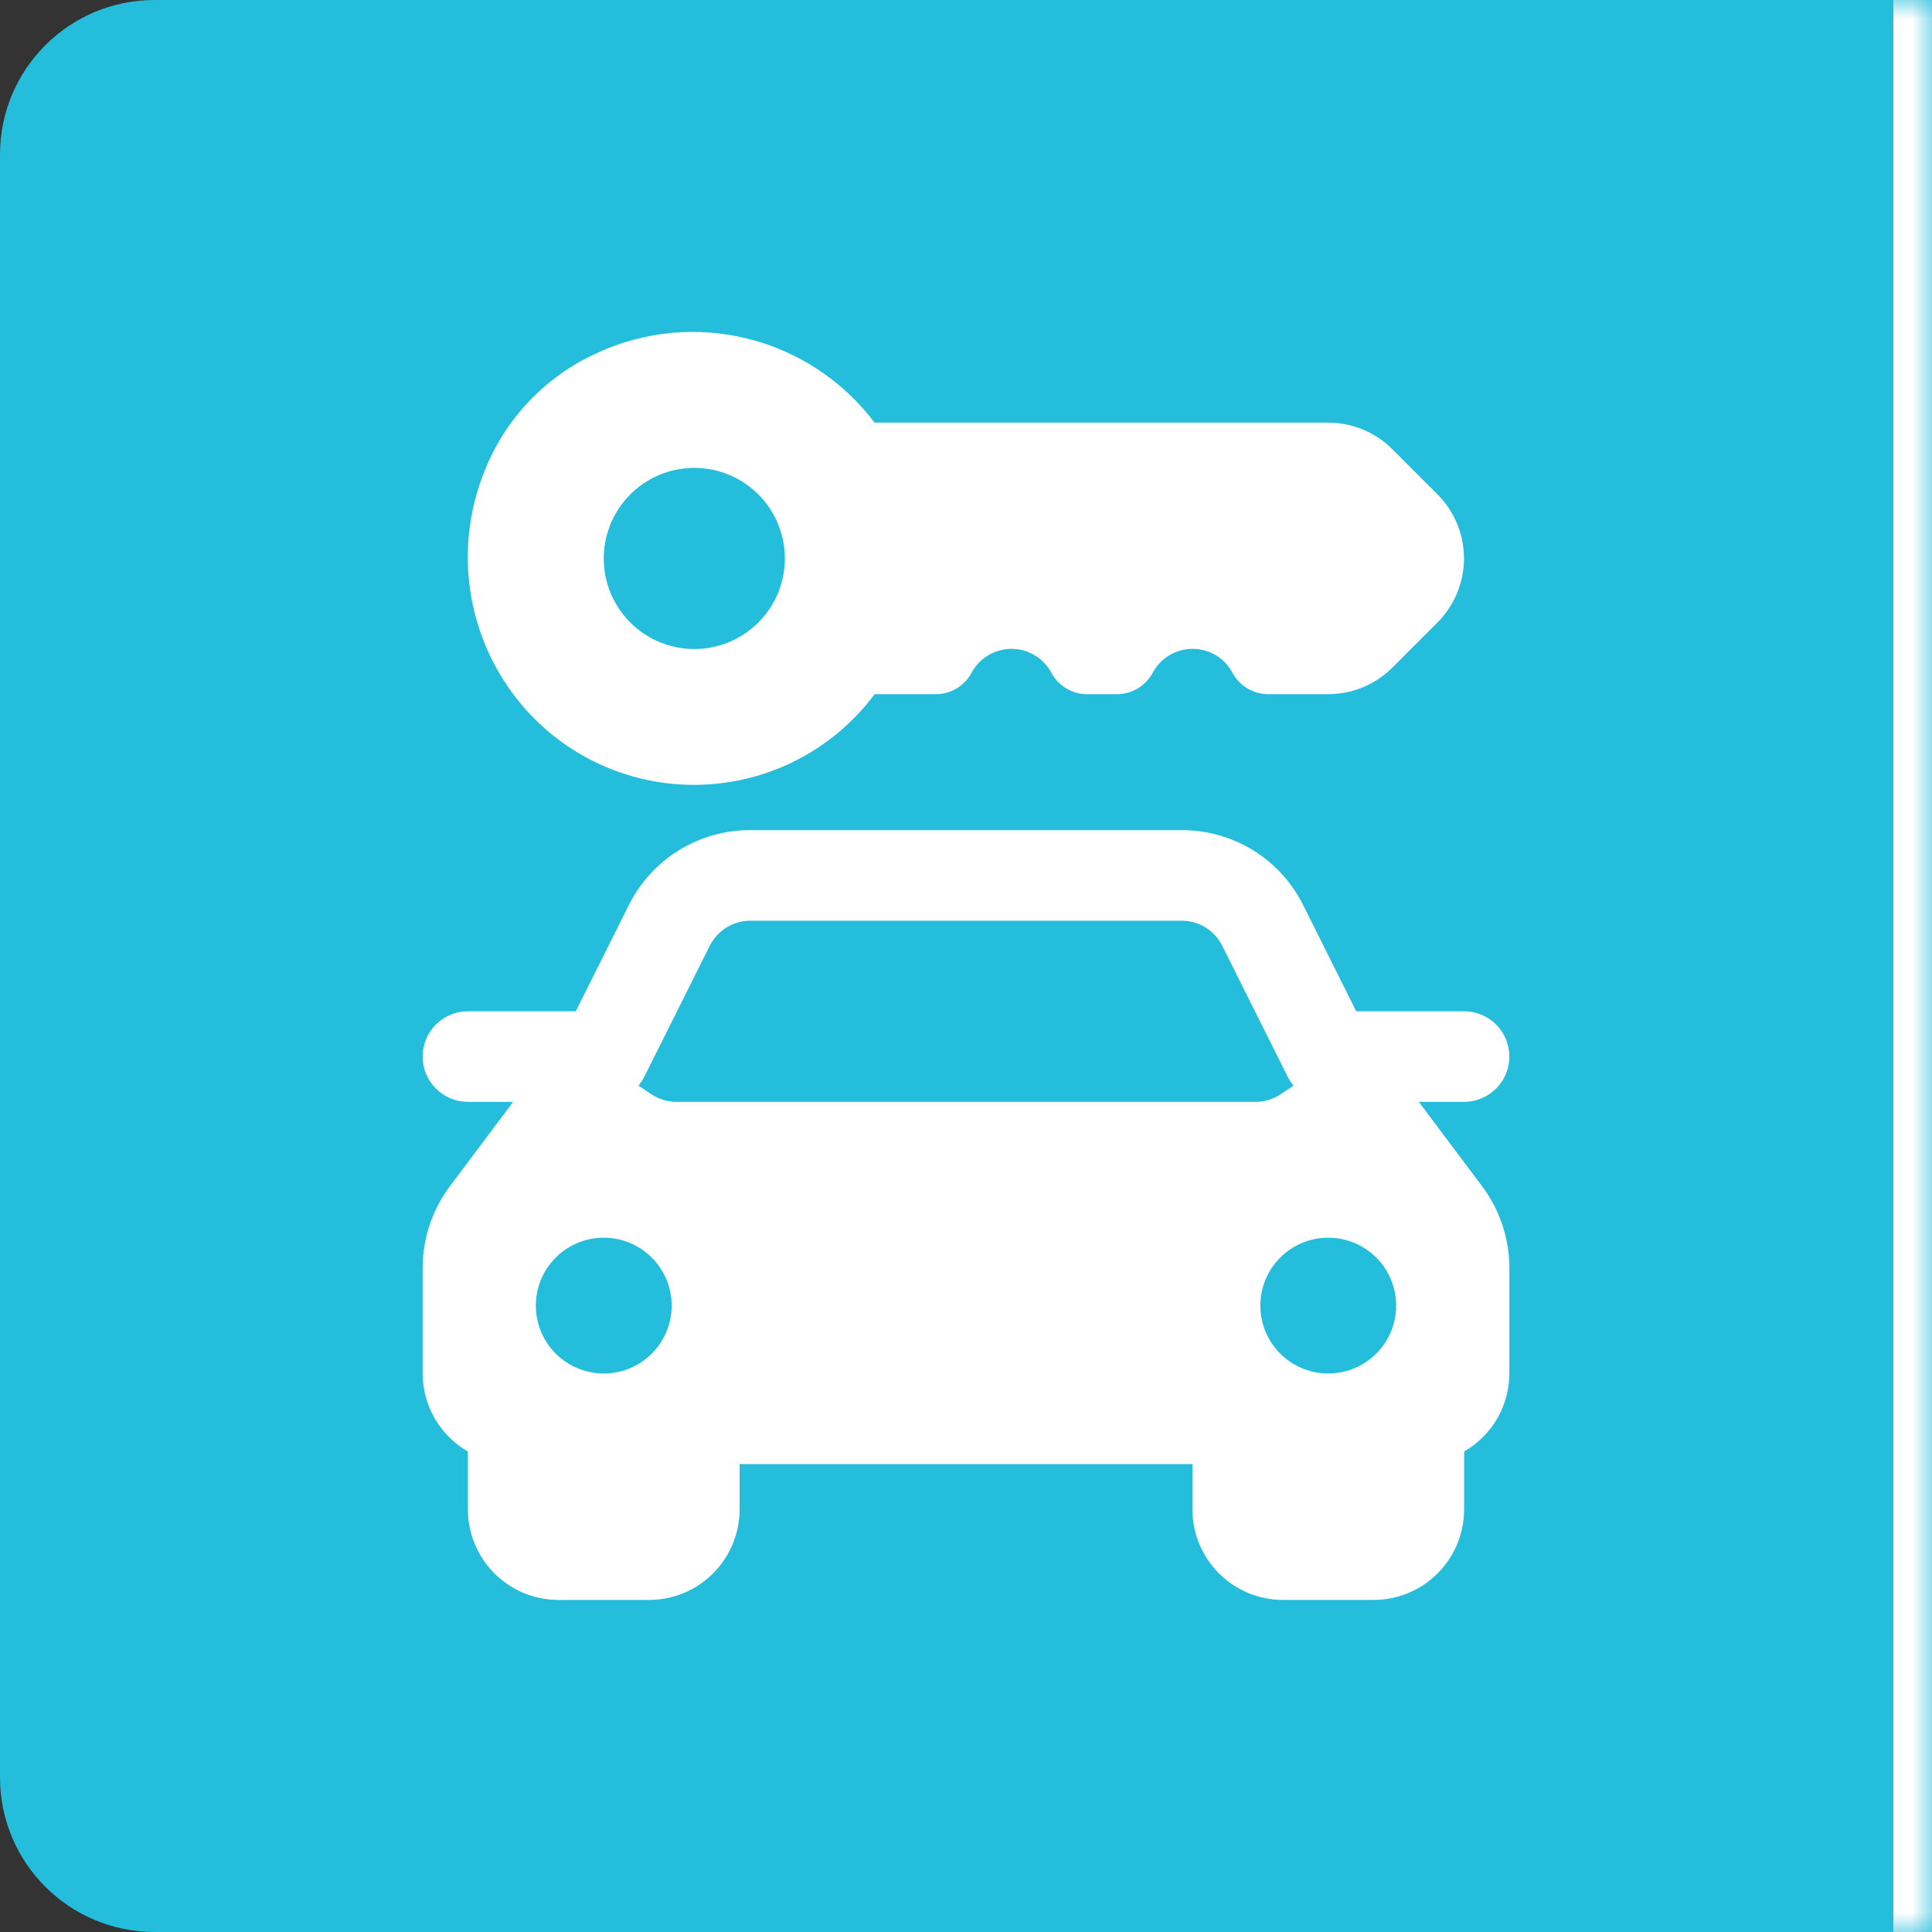<svg width="50" height="50" viewBox="0 0 50 50" fill="none" xmlns="http://www.w3.org/2000/svg">
<rect x="0" y="0" width="50" height="50" fill="#333333" stroke="none"/>
<mask id="path-1-inside-1_5078_1563" fill="white">
<path d="M0 4C0 1.791 1.791 0 4 0H50V50H4C1.791 50 0 48.209 0 46V4Z"/>
</mask>
<path d="M0 4C0 1.791 1.791 0 4 0H50V50H4C1.791 50 0 48.209 0 46V4Z" fill="#24BDDB"/>
<path d="M0 0H50H0ZM50 50H0H50ZM0 50V0V50ZM51 0V50H49V0H51Z" fill="white" mask="url(#path-1-inside-1_5078_1563)"/>
<path fill-rule="evenodd" clip-rule="evenodd" d="M38.719 28.172C38.499 28.392 38.201 28.516 37.891 28.516H36.719L38.359 30.703C38.815 31.313 39.061 32.052 39.062 32.813V35.547C39.061 35.956 38.952 36.358 38.747 36.713C38.541 37.067 38.246 37.361 37.891 37.565V39.062C37.891 39.684 37.644 40.28 37.204 40.72C36.765 41.159 36.169 41.406 35.547 41.406H33.203C32.581 41.406 31.985 41.159 31.546 40.72C31.106 40.28 30.859 39.684 30.859 39.062V37.891H19.141V39.062C19.141 39.684 18.894 40.28 18.454 40.72C18.015 41.159 17.419 41.406 16.797 41.406H14.453C13.832 41.406 13.235 41.159 12.796 40.72C12.356 40.28 12.109 39.684 12.109 39.062V37.565C11.754 37.361 11.459 37.067 11.253 36.713C11.048 36.358 10.939 35.956 10.938 35.547V32.812C10.939 32.051 11.186 31.312 11.641 30.702L13.281 28.516H12.109C11.799 28.516 11.501 28.392 11.281 28.172C11.061 27.953 10.938 27.655 10.938 27.344C10.938 27.033 11.061 26.735 11.281 26.515C11.501 26.295 11.799 26.172 12.109 26.172H14.901L16.273 23.427C16.563 22.842 17.012 22.35 17.567 22.006C18.123 21.663 18.764 21.482 19.417 21.484H30.583C31.236 21.482 31.877 21.663 32.433 22.006C32.988 22.35 33.437 22.842 33.727 23.427L35.099 26.172H37.891C38.201 26.172 38.499 26.295 38.719 26.515C38.939 26.735 39.062 27.033 39.062 27.344C39.062 27.655 38.939 27.953 38.719 28.172ZM35.352 32.328C35.062 32.134 34.723 32.031 34.375 32.031C33.909 32.031 33.462 32.216 33.132 32.546C32.802 32.876 32.617 33.323 32.617 33.789C32.617 34.137 32.72 34.477 32.913 34.766C33.107 35.055 33.381 35.28 33.702 35.413C34.023 35.546 34.377 35.581 34.718 35.513C35.059 35.445 35.372 35.278 35.618 35.032C35.864 34.786 36.031 34.473 36.099 34.132C36.167 33.791 36.132 33.438 35.999 33.116C35.866 32.795 35.641 32.521 35.352 32.328ZM16.674 27.868C16.642 27.93 16.605 27.99 16.562 28.047L16.524 28.097L16.857 28.319C17.049 28.447 17.275 28.516 17.506 28.516H32.5C32.729 28.515 32.953 28.446 33.143 28.319L33.476 28.097L33.438 28.047C33.395 27.99 33.358 27.93 33.326 27.868L31.631 24.476C31.533 24.282 31.384 24.118 31.199 24.003C31.014 23.889 30.8 23.828 30.583 23.828H19.417C19.2 23.828 18.986 23.889 18.801 24.003C18.616 24.118 18.467 24.282 18.369 24.476L16.674 27.868ZM16.602 32.328C16.312 32.134 15.973 32.031 15.625 32.031C15.159 32.031 14.712 32.216 14.382 32.546C14.052 32.876 13.867 33.323 13.867 33.789C13.867 34.137 13.97 34.477 14.163 34.766C14.357 35.055 14.631 35.28 14.952 35.413C15.274 35.546 15.627 35.581 15.968 35.513C16.309 35.445 16.622 35.278 16.868 35.032C17.114 34.786 17.281 34.473 17.349 34.132C17.417 33.791 17.382 33.438 17.249 33.116C17.116 32.795 16.891 32.521 16.602 32.328Z" fill="white"/>
<path fill-rule="evenodd" clip-rule="evenodd" d="M36.032 11.624L37.204 12.796C37.642 13.236 37.888 13.831 37.888 14.451C37.888 15.072 37.642 15.667 37.204 16.107L36.032 17.279C35.593 17.718 34.996 17.965 34.375 17.965H32.869C32.676 17.973 32.485 17.928 32.316 17.835C32.147 17.742 32.007 17.604 31.91 17.437C31.813 17.243 31.663 17.08 31.479 16.966C31.294 16.852 31.081 16.792 30.864 16.792C30.647 16.792 30.434 16.852 30.25 16.966C30.065 17.08 29.915 17.243 29.818 17.437C29.721 17.604 29.581 17.742 29.412 17.835C29.243 17.928 29.052 17.973 28.859 17.965H28.182C27.989 17.973 27.797 17.928 27.628 17.835C27.459 17.742 27.319 17.604 27.223 17.437C27.125 17.243 26.976 17.08 26.791 16.966C26.606 16.852 26.394 16.792 26.177 16.792C25.96 16.792 25.747 16.852 25.562 16.966C25.377 17.08 25.228 17.243 25.13 17.437C25.034 17.604 24.894 17.742 24.725 17.835C24.556 17.928 24.364 17.973 24.172 17.965H22.636C22.101 18.683 21.408 19.268 20.611 19.675C19.814 20.082 18.933 20.299 18.038 20.312C17.143 20.324 16.257 20.13 15.449 19.745C14.641 19.36 13.933 18.794 13.379 18.091C12.73 17.267 12.311 16.287 12.165 15.249C12.018 14.211 12.149 13.153 12.544 12.182C13.081 10.827 14.125 9.734 15.454 9.135C16.676 8.569 18.055 8.44 19.362 8.768C20.668 9.096 21.823 9.862 22.633 10.938H34.375C34.996 10.938 35.593 11.185 36.032 11.624ZM16.667 16.402C17.052 16.659 17.505 16.797 17.969 16.797C18.59 16.797 19.186 16.55 19.626 16.11C20.066 15.671 20.312 15.075 20.312 14.453C20.312 13.99 20.175 13.536 19.918 13.151C19.66 12.766 19.294 12.465 18.866 12.288C18.437 12.11 17.966 12.064 17.512 12.154C17.057 12.245 16.639 12.468 16.311 12.796C15.984 13.124 15.761 13.541 15.67 13.996C15.58 14.45 15.626 14.922 15.803 15.35C15.981 15.778 16.281 16.144 16.667 16.402Z" fill="white"/>
</svg>
